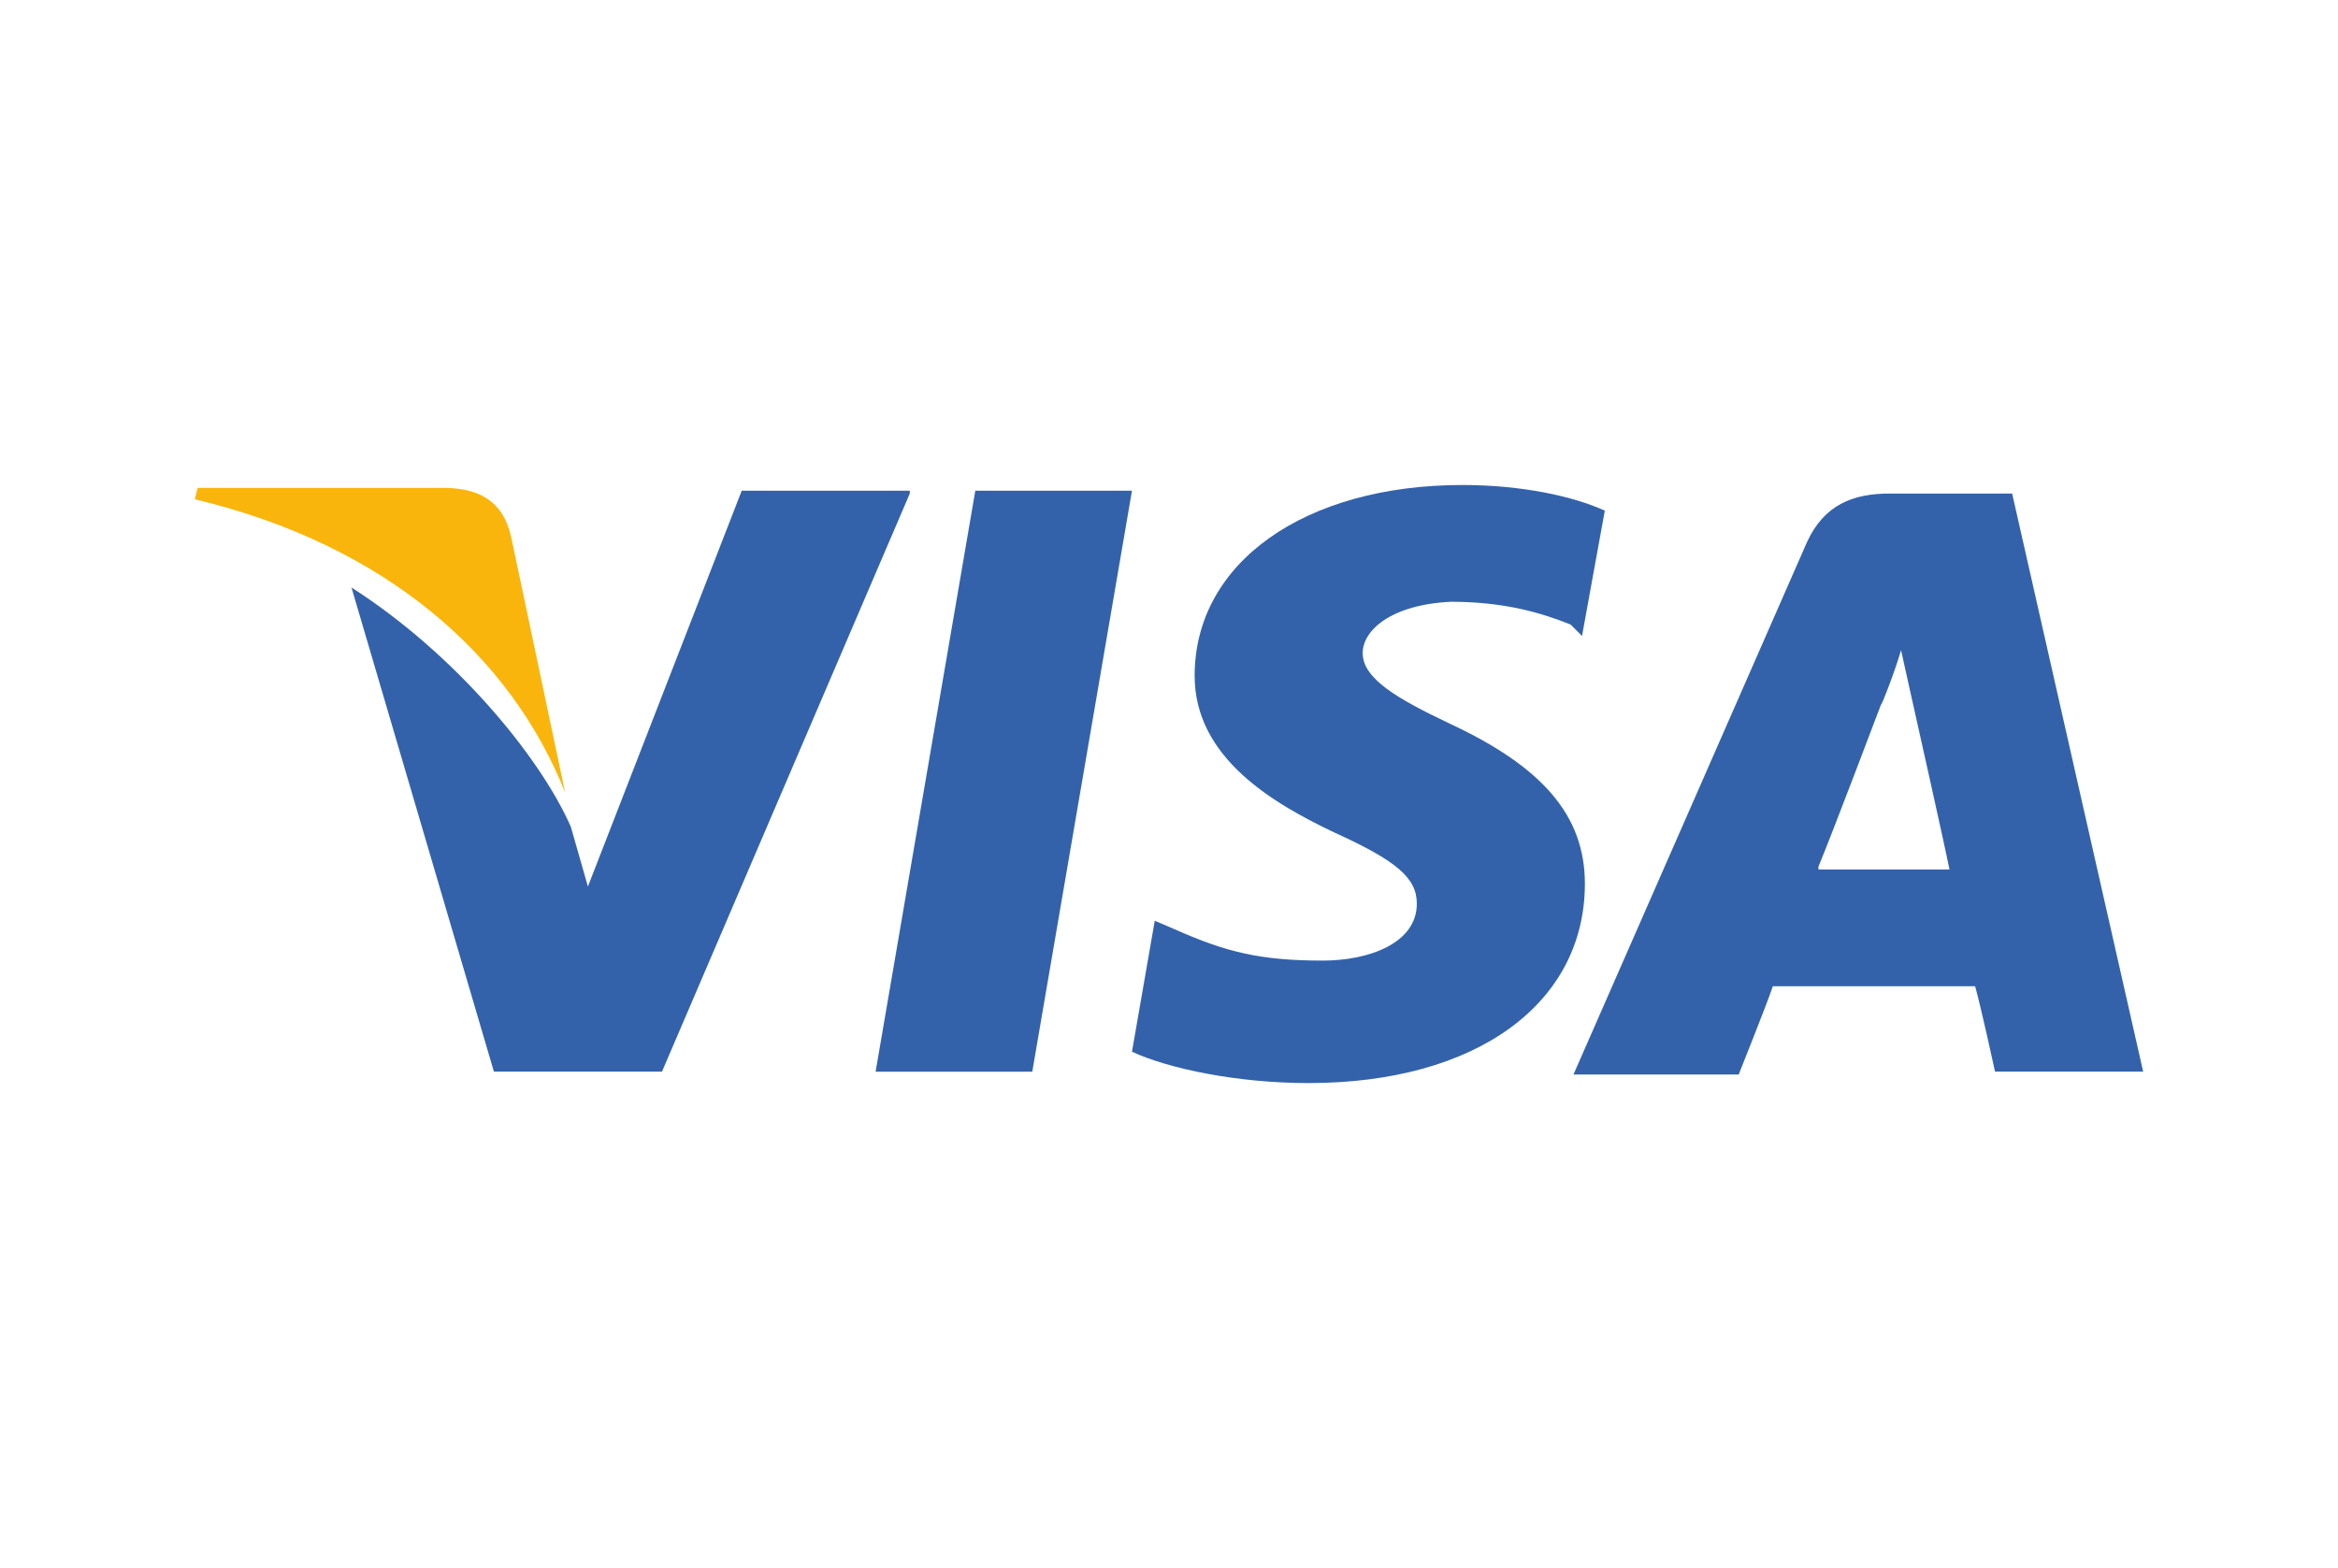 <svg xmlns="http://www.w3.org/2000/svg" xmlns:xlink="http://www.w3.org/1999/xlink" fill="none" height="161" viewBox="0 0 240 161" width="240"><clipPath id="a"><path d="m0 .5h240v160h-240z"></path></clipPath><g clip-path="url(#a)"><path d="m206.55 50.675h-12.573c-3.802 0-6.726 1.17-8.48 4.971l-23.977 54.678h16.96s2.923-7.31 3.508-9.064h20.761c.584 2.047 2.046 8.772 2.046 8.772h15.205zm-19.883 38.304c1.462-3.509 6.432-16.667 6.432-16.667 0 .292 1.462-3.509 2.047-5.556l1.17 5.263s3.216 14.328 3.801 17.252h-13.45z" fill="#3362ab"></path><path d="m162.69 90.734c0 12.28-11.111 20.468-28.363 20.468-7.309 0-14.327-1.462-18.128-3.217l2.339-13.45 2.047.877c5.263 2.339 8.772 3.216 15.204 3.216 4.679 0 9.65-1.754 9.65-5.848 0-2.631-2.047-4.386-8.48-7.31-6.14-2.924-14.327-7.602-14.327-16.082 0-11.696 11.403-19.591 27.485-19.591 6.14 0 11.403 1.17 14.62 2.632l-2.339 12.866-1.17-1.17c-2.924-1.17-6.725-2.339-12.281-2.339-6.14.292-9.064 2.924-9.064 5.263 0 2.631 3.509 4.678 9.064 7.31 9.357 4.386 13.743 9.357 13.743 16.374z" fill="#3362ab"></path><path d="m20 51.26.292-1.17h25.146c3.509 0 6.14 1.17 7.018 4.971l5.556 26.316c-5.556-14.035-18.421-25.439-38.012-30.117z" fill="#f9b50b"></path><g fill="#3362ab"><path d="m93.392 50.675-25.439 59.357h-17.252l-14.62-49.708c10.526 6.725 19.298 17.252 22.515 24.561l1.754 6.14 15.789-40.643h17.252z"></path><path d="m100.117 50.383h16.082l-10.234 59.649h-16.082z"></path></g></g></svg>